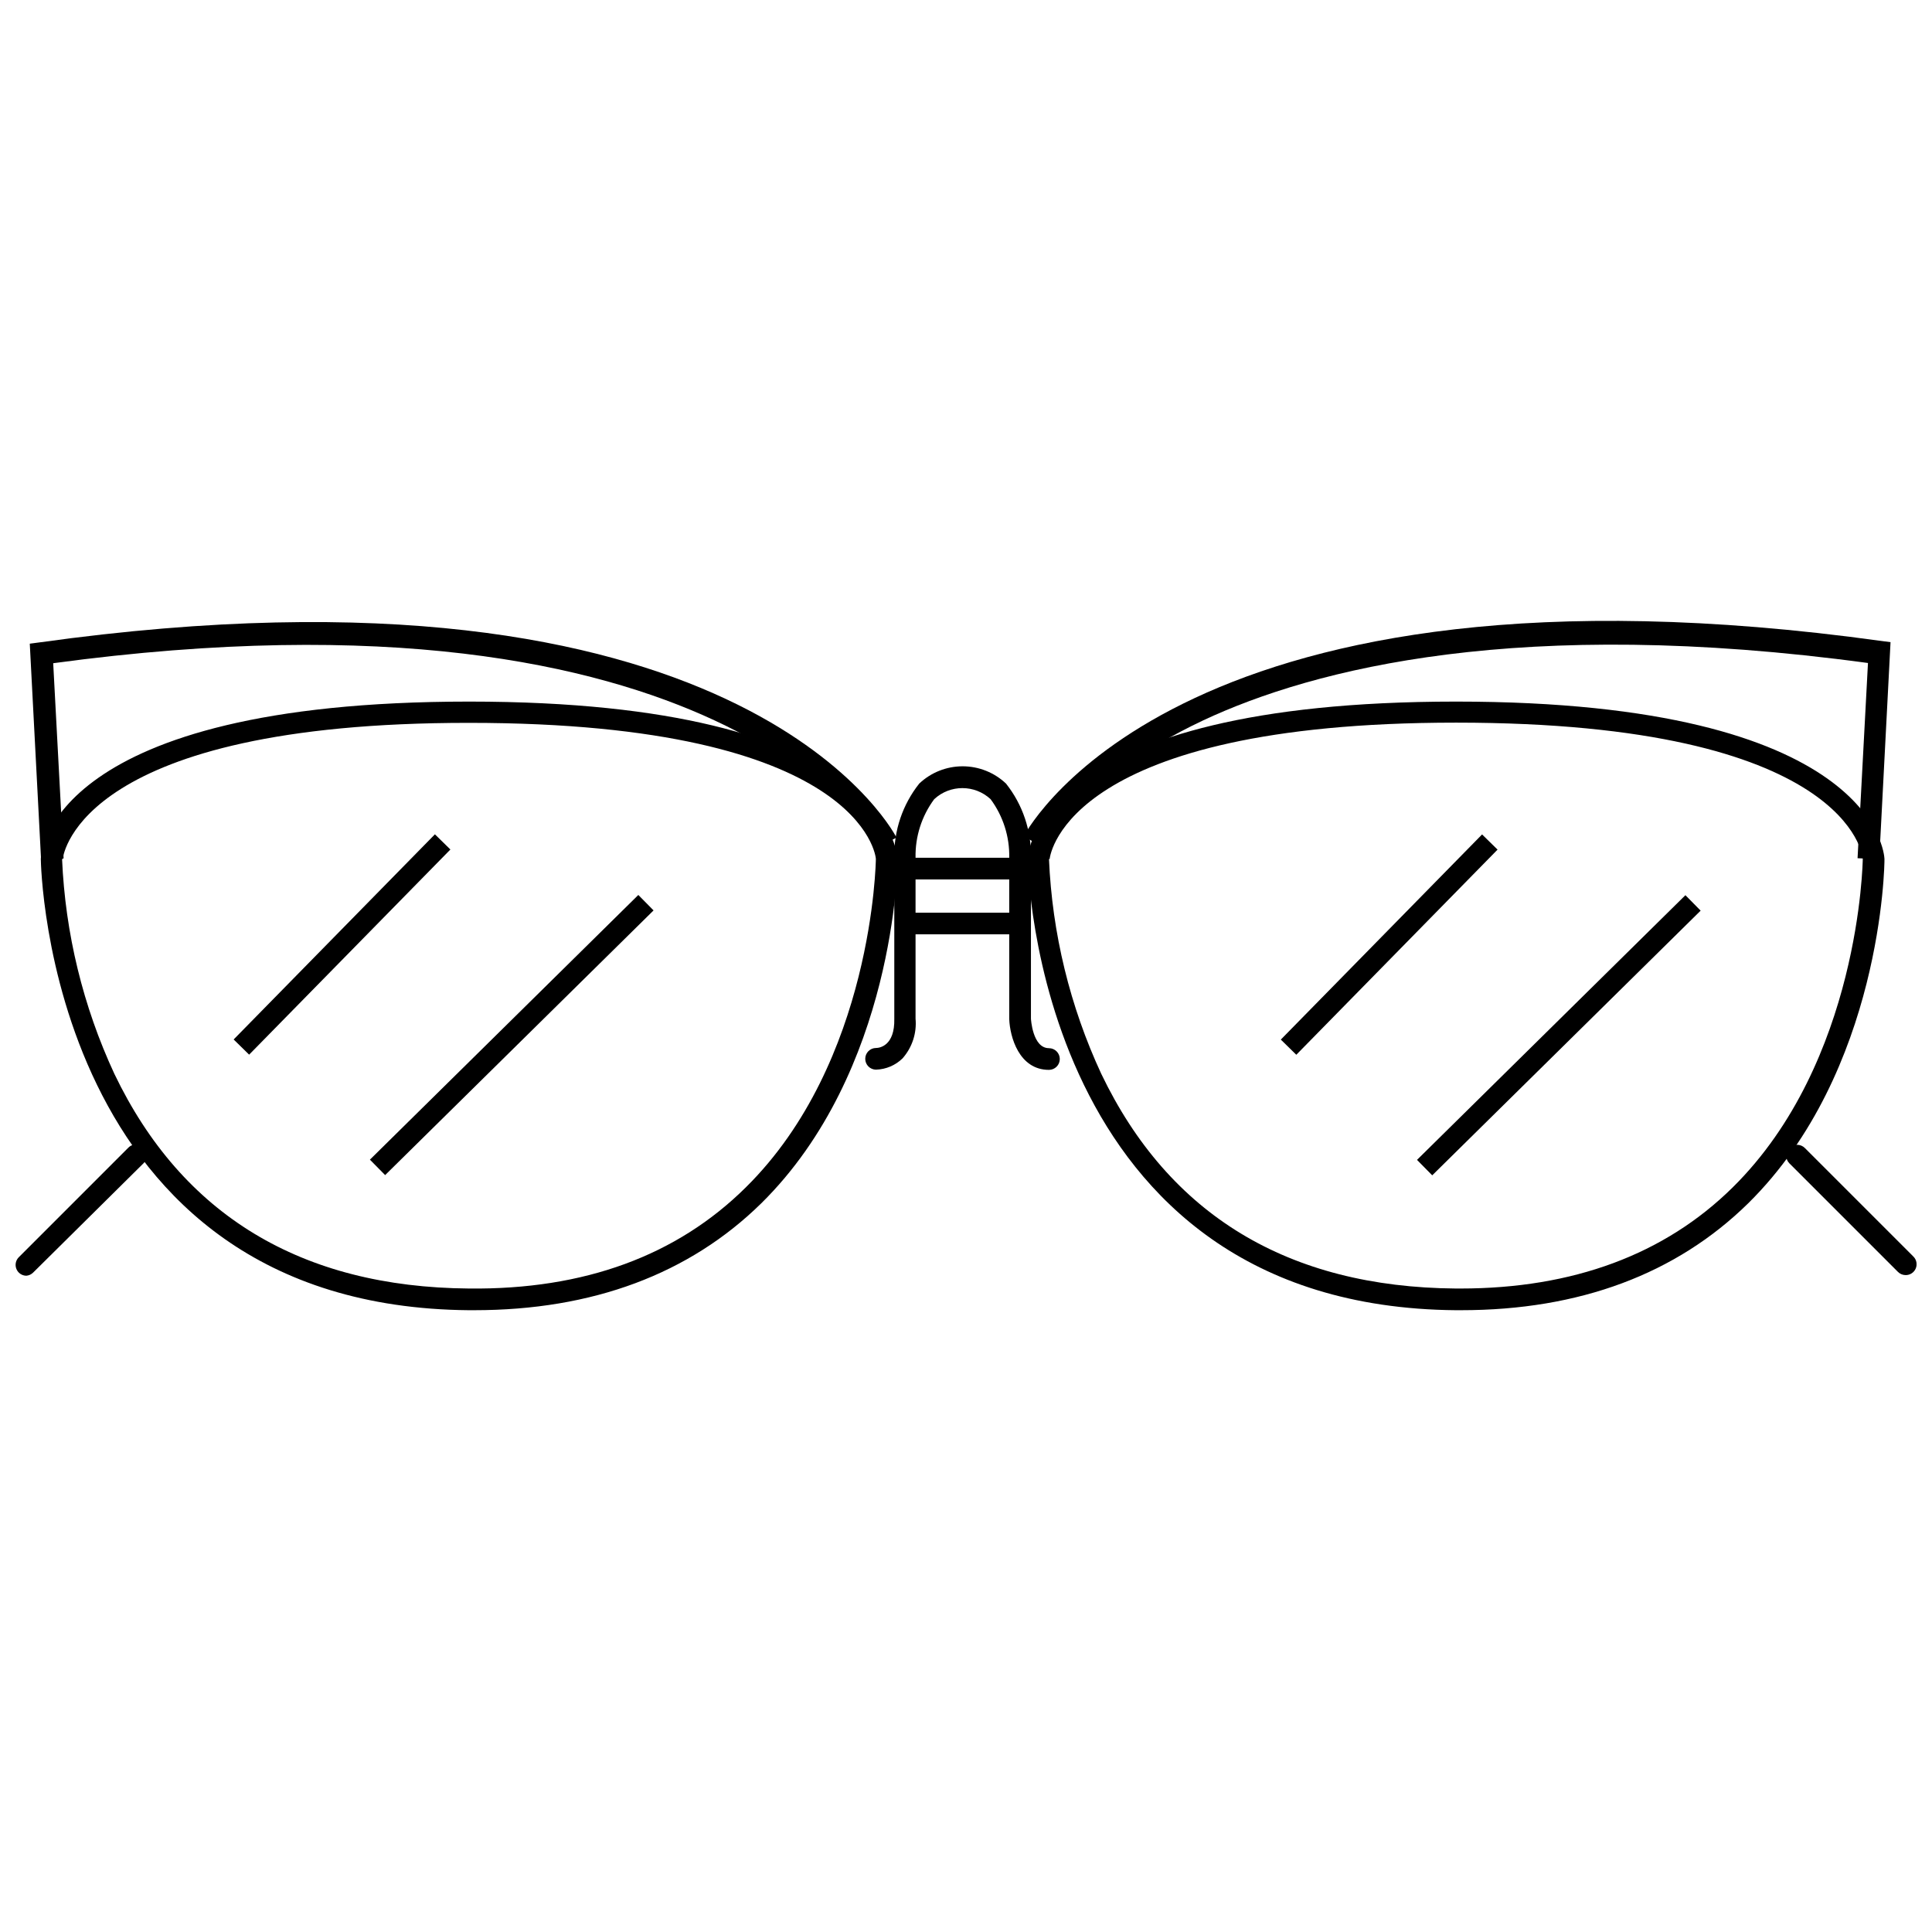 <?xml version="1.0" encoding="UTF-8"?>
<!-- The Best Svg Icon site in the world: iconSvg.co, Visit us! https://iconsvg.co -->
<svg width="800px" height="800px" version="1.1" viewBox="144 144 512 512" xmlns="http://www.w3.org/2000/svg">
 <defs>
  <clipPath id="b">
   <path d="m148.09 447h34.906v36h-34.906z"/>
  </clipPath>
  <clipPath id="a">
   <path d="m617 447h34.902v35h-34.902z"/>
  </clipPath>
 </defs>
 <path d="m269.66 491.22h-1.324c-111.62-0.918-113.52-118.41-113.52-119.62 0-1.723 2.875-41.672 113.52-41.672 110.65 0 113.46 40.234 113.52 41.672 0.059 1.438-0.691 56.332-36.098 91.277-19.082 18.742-44.719 28.34-76.102 28.34zm-109.21-119.56c0.844 19.695 5.551 39.027 13.852 56.906 17.934 37.418 49.547 56.559 93.98 56.906 30.578 0.344 55.121-8.738 73.344-26.785 33.742-33.281 34.488-86.562 34.488-87.082 0-0.516-3.508-36.039-107.77-36.039-102.32-0.059-107.55 34.484-107.72 36.094z"/>
 <path d="m531.2 491.22h-1.32c-111.62-0.918-113.52-118.41-113.52-119.62 0-1.723 2.875-41.672 113.52-41.672s113.46 40.234 113.52 41.672c0.059 1.438-0.691 56.332-36.098 91.277-19.086 18.742-44.723 28.34-76.105 28.34zm-109.21-119.56c0.844 19.695 5.551 39.027 13.852 56.906 17.934 37.418 49.547 56.559 93.98 56.906h1.207c29.832 0 54.145-9.023 72.137-26.785 33.742-33.281 34.488-86.562 34.488-87.141 0-0.574-3.508-36.039-107.77-36.039-102.32 0-107.55 34.543-107.72 36.152z"/>
 <path d="m376.17 427.47c-1.586 0-2.871-1.285-2.871-2.871 0-1.59 1.285-2.875 2.871-2.875 0.863 0 5-0.516 4.828-7.758v-42.766c-0.137-7.086 2.203-13.996 6.613-19.547 3.106-2.938 7.219-4.574 11.496-4.574 4.273 0 8.387 1.637 11.492 4.574 4.434 5.582 6.769 12.535 6.613 19.66v42.648s0.402 7.816 4.769 7.816v0.004c1.586 0 2.875 1.285 2.875 2.871 0 1.59-1.289 2.875-2.875 2.875-7.934 0-10.348-8.793-10.52-13.449v-42.766c0.117-5.578-1.621-11.039-4.941-15.52-4.215-3.914-10.734-3.914-14.945 0-3.312 4.465-5.051 9.902-4.945 15.461v42.707c0.352 3.832-0.898 7.637-3.445 10.52-1.879 1.844-4.383 2.91-7.016 2.988z"/>
 <g clip-path="url(#b)">
  <path d="m150.97 482.08c-1.152-0.016-2.18-0.715-2.617-1.777s-0.199-2.285 0.605-3.106l29.086-29.086h-0.004c1.129-1.129 2.957-1.129 4.082 0 1.129 1.125 1.129 2.953 0 4.082l-29.312 29.027c-0.488 0.5-1.145 0.809-1.84 0.859z"/>
 </g>
 <g clip-path="url(#a)">
  <path d="m648.97 481.91c-0.758-0.012-1.48-0.32-2.012-0.863l-28.738-28.738h-0.004c-1.125-1.125-1.125-2.953 0-4.082 1.129-1.125 2.957-1.125 4.082 0l28.742 28.742c0.852 0.82 1.113 2.086 0.656 3.18s-1.543 1.793-2.727 1.762z"/>
 </g>
 <path d="m205.92 419.47 53.336-54.367 4.102 4.023-53.336 54.367z"/>
 <path d="m242.03 451.32 71.133-70.145 4.035 4.094-71.133 70.145z"/>
 <path d="m483.43 419.5 53.336-54.367 4.102 4.023-53.336 54.367z"/>
 <path d="m519.52 451.38 71.133-70.145 4.035 4.094-71.133 70.145z"/>
 <path d="m413.54 377.06h-28.738c-1.59 0-2.875-1.285-2.875-2.871 0-1.59 1.285-2.875 2.875-2.875h28.738c1.586 0 2.875 1.285 2.875 2.875 0 1.586-1.289 2.871-2.875 2.871z"/>
 <path d="m413.54 391.61h-28.738c-1.59 0-2.875-1.285-2.875-2.871 0-1.59 1.285-2.875 2.875-2.875h28.738c1.586 0 2.875 1.285 2.875 2.875 0 1.586-1.289 2.871-2.875 2.871z"/>
 <path d="m154.88 371.72-2.988-57.137 2.586-0.344c183.93-25.637 225.43 48.398 227.1 51.73l-5.059 2.703c-0.402-0.746-41.559-72.828-218.42-48.914l2.758 51.73z"/>
 <path d="m642.02 371.72-5.746-0.289 2.758-51.73c-91.969-12.473-146.69 1.379-176.23 15.23-32.074 15.117-42.305 33.512-42.422 33.684l-5.055-3.047c1.668-3.16 43.398-77.137 227.1-51.73l2.586 0.344z"/>
</svg>